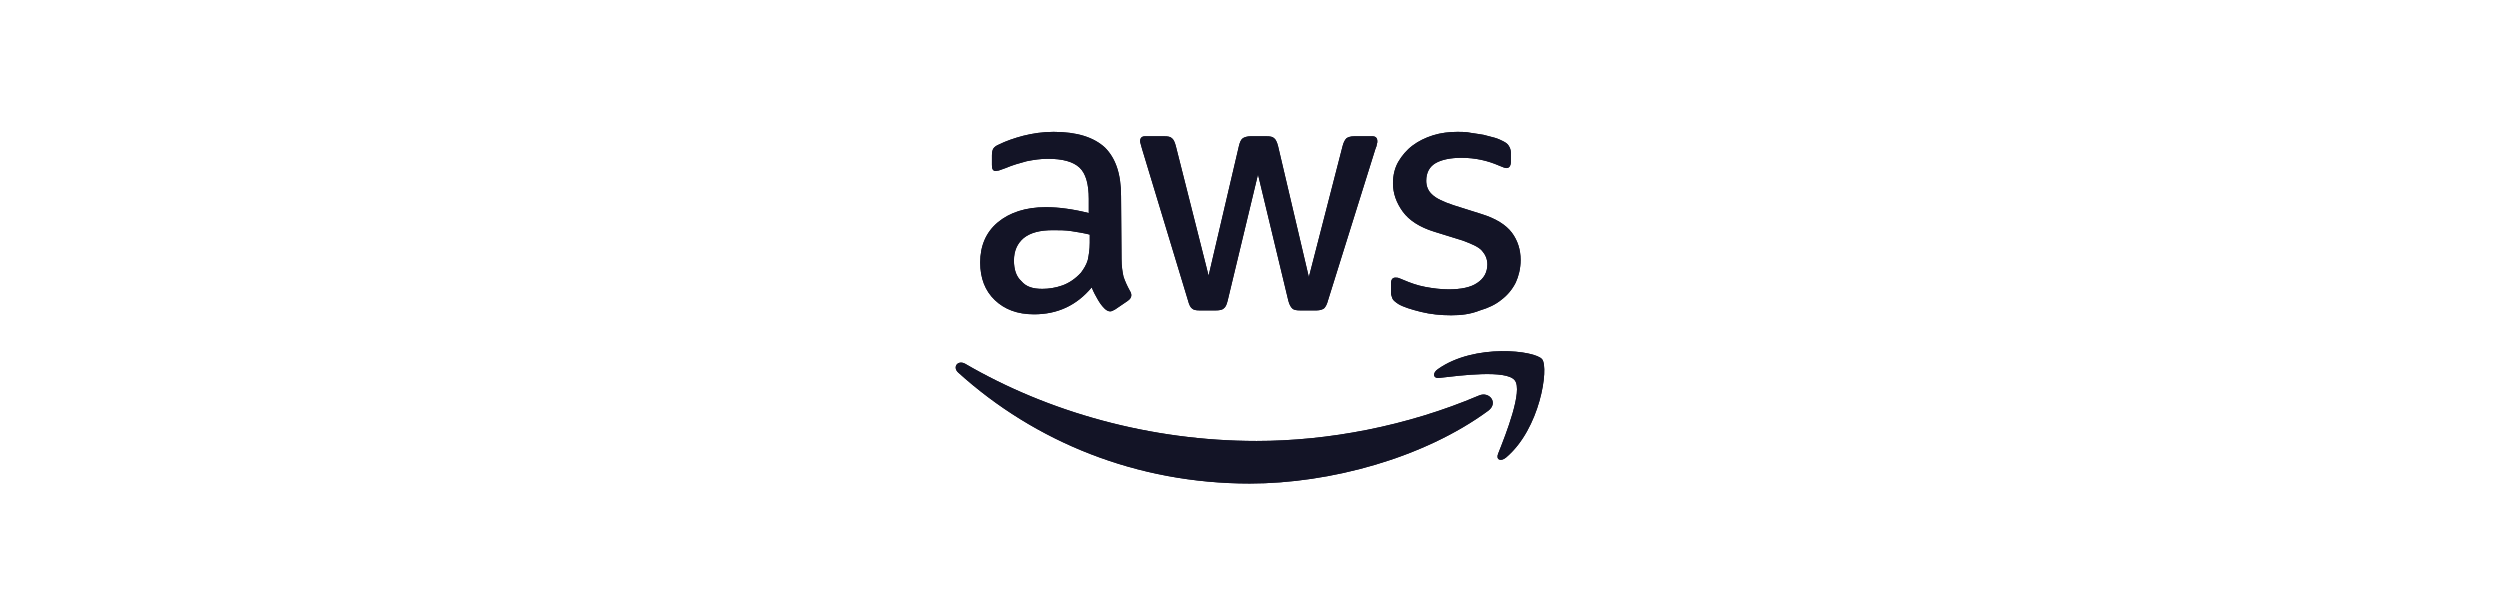 <svg width="260" height="64" viewBox="0 0 260 64" fill="none" xmlns="http://www.w3.org/2000/svg">
<path d="M116.64 26.939C116.64 27.702 116.742 28.312 116.843 28.77C116.996 29.228 117.199 29.686 117.505 30.245C117.606 30.398 117.657 30.55 117.657 30.703C117.657 30.907 117.555 31.11 117.25 31.313L115.979 32.178C115.775 32.28 115.623 32.382 115.47 32.382C115.267 32.382 115.063 32.28 114.86 32.076C114.554 31.771 114.351 31.466 114.148 31.11C113.944 30.754 113.741 30.398 113.537 29.889C111.96 31.771 109.977 32.687 107.535 32.687C105.806 32.687 104.483 32.178 103.466 31.212C102.449 30.245 101.94 28.923 101.94 27.295C101.94 25.566 102.551 24.142 103.771 23.124C104.992 22.107 106.671 21.547 108.756 21.547C109.468 21.547 110.18 21.598 110.892 21.7C111.655 21.802 112.418 21.954 113.232 22.158V20.683C113.232 19.157 112.927 18.038 112.266 17.427C111.604 16.817 110.536 16.512 108.959 16.512C108.247 16.512 107.535 16.614 106.772 16.766C106.009 16.97 105.297 17.173 104.585 17.478C104.28 17.58 104.026 17.682 103.873 17.733C103.72 17.733 103.619 17.784 103.568 17.784C103.263 17.784 103.161 17.58 103.161 17.173V16.156C103.161 15.851 103.212 15.596 103.313 15.444C103.415 15.291 103.619 15.139 103.873 15.037C104.585 14.681 105.45 14.376 106.416 14.121C107.433 13.867 108.451 13.714 109.57 13.714C112.011 13.714 113.741 14.274 114.911 15.342C116.03 16.461 116.589 18.089 116.589 20.378L116.64 26.939ZM108.4 30.042C109.061 30.042 109.773 29.94 110.485 29.686C111.197 29.431 111.859 28.974 112.418 28.363C112.723 27.956 112.978 27.549 113.13 27.041C113.232 26.532 113.334 25.973 113.334 25.261V24.396C112.723 24.243 112.113 24.142 111.452 24.04C110.791 23.938 110.18 23.938 109.519 23.938C108.146 23.938 107.179 24.192 106.467 24.752C105.806 25.311 105.45 26.074 105.45 27.092C105.45 28.058 105.704 28.77 106.213 29.228C106.721 29.838 107.433 30.042 108.4 30.042ZM124.727 32.28C124.371 32.28 124.117 32.229 123.964 32.076C123.812 31.975 123.659 31.669 123.557 31.262L118.776 15.495C118.675 15.088 118.573 14.833 118.573 14.681C118.573 14.376 118.725 14.172 119.081 14.172H121.065C121.472 14.172 121.726 14.223 121.879 14.376C122.032 14.477 122.184 14.783 122.286 15.189L125.694 28.669L128.847 15.189C128.949 14.783 129.051 14.528 129.254 14.376C129.407 14.274 129.712 14.172 130.068 14.172H131.696C132.103 14.172 132.357 14.223 132.51 14.376C132.662 14.477 132.815 14.783 132.917 15.189L136.121 28.821L139.631 15.189C139.732 14.783 139.885 14.528 140.038 14.376C140.19 14.274 140.444 14.172 140.851 14.172H142.733C143.039 14.172 143.242 14.325 143.242 14.681C143.242 14.783 143.242 14.884 143.191 14.986C143.191 15.088 143.14 15.291 143.039 15.495L138.105 31.262C138.003 31.669 137.85 31.924 137.698 32.076C137.545 32.178 137.291 32.28 136.935 32.28H135.205C134.798 32.28 134.544 32.229 134.392 32.076C134.239 31.924 134.086 31.669 133.985 31.262L130.831 18.14L127.677 31.262C127.576 31.669 127.474 31.924 127.271 32.076C127.118 32.229 126.813 32.28 126.457 32.28H124.727ZM150.922 32.788C149.854 32.788 148.786 32.687 147.769 32.432C146.752 32.178 145.938 31.924 145.429 31.619C145.124 31.415 144.87 31.212 144.819 31.059C144.768 30.907 144.666 30.652 144.666 30.5V29.482C144.666 29.075 144.819 28.872 145.124 28.872C145.226 28.872 145.378 28.872 145.48 28.923C145.582 28.974 145.785 29.024 145.989 29.126C146.701 29.431 147.413 29.686 148.227 29.838C149.041 29.991 149.854 30.093 150.668 30.093C151.94 30.093 152.957 29.889 153.618 29.431C154.33 28.974 154.686 28.312 154.686 27.499C154.686 26.939 154.483 26.481 154.127 26.074C153.771 25.668 153.059 25.362 152.092 25.006L149.142 24.091C147.667 23.633 146.548 22.921 145.887 22.005C145.226 21.09 144.87 20.123 144.87 19.055C144.87 18.19 145.073 17.427 145.429 16.817C145.785 16.207 146.294 15.596 146.904 15.139C147.515 14.681 148.227 14.325 149.041 14.07C149.854 13.816 150.719 13.714 151.584 13.714C152.041 13.714 152.499 13.714 152.957 13.816C153.415 13.867 153.873 13.969 154.28 14.02C154.686 14.121 155.093 14.223 155.449 14.325C155.805 14.427 156.111 14.579 156.314 14.681C156.619 14.833 156.823 14.986 156.924 15.189C157.026 15.342 157.128 15.596 157.128 15.851V16.817C157.128 17.224 156.975 17.478 156.67 17.478C156.518 17.478 156.263 17.377 155.907 17.224C154.737 16.715 153.466 16.41 151.991 16.41C150.821 16.41 149.905 16.614 149.295 16.97C148.684 17.326 148.328 17.936 148.328 18.801C148.328 19.36 148.532 19.869 148.939 20.225C149.346 20.632 150.109 20.988 151.177 21.344L154.076 22.26C155.551 22.717 156.619 23.379 157.23 24.192C157.84 25.006 158.145 25.973 158.145 27.041C158.145 27.905 157.942 28.719 157.637 29.381C157.281 30.093 156.772 30.703 156.162 31.161C155.551 31.669 154.788 32.026 153.923 32.28C152.906 32.687 151.94 32.788 150.922 32.788Z" fill="#131426"/>
<path fill-rule="evenodd" clip-rule="evenodd" d="M154.788 42.707C148.074 47.641 138.308 50.286 129.967 50.286C118.217 50.286 107.637 45.962 99.651 38.74C99.041 38.18 99.601 37.417 100.364 37.824C109.011 42.86 119.641 45.861 130.679 45.861C138.105 45.861 146.294 44.335 153.822 41.13C154.89 40.672 155.857 41.893 154.788 42.707Z" fill="#131426"/>
<path fill-rule="evenodd" clip-rule="evenodd" d="M157.536 39.553C156.671 38.434 151.89 39.045 149.703 39.299C149.041 39.401 148.94 38.79 149.55 38.383C153.365 35.688 159.672 36.451 160.384 37.366C161.096 38.282 160.181 44.589 156.62 47.59C156.061 48.048 155.552 47.793 155.806 47.183C156.62 45.148 158.4 40.621 157.536 39.553Z" fill="#131426"/>
<path d="M116.64 26.939C116.64 27.702 116.742 28.312 116.843 28.77C116.996 29.228 117.199 29.686 117.505 30.245C117.606 30.398 117.657 30.55 117.657 30.703C117.657 30.907 117.555 31.11 117.25 31.313L115.979 32.178C115.775 32.28 115.623 32.382 115.47 32.382C115.267 32.382 115.063 32.28 114.86 32.076C114.554 31.771 114.351 31.466 114.148 31.11C113.944 30.754 113.741 30.398 113.537 29.889C111.96 31.771 109.977 32.687 107.535 32.687C105.806 32.687 104.483 32.178 103.466 31.212C102.449 30.245 101.94 28.923 101.94 27.295C101.94 25.566 102.551 24.142 103.771 23.124C104.992 22.107 106.671 21.547 108.756 21.547C109.468 21.547 110.18 21.598 110.892 21.7C111.655 21.802 112.418 21.954 113.232 22.158V20.683C113.232 19.157 112.927 18.038 112.266 17.427C111.604 16.817 110.536 16.512 108.959 16.512C108.247 16.512 107.535 16.614 106.772 16.766C106.009 16.97 105.297 17.173 104.585 17.478C104.28 17.58 104.026 17.682 103.873 17.733C103.72 17.733 103.619 17.784 103.568 17.784C103.263 17.784 103.161 17.58 103.161 17.173V16.156C103.161 15.851 103.212 15.596 103.313 15.444C103.415 15.291 103.619 15.139 103.873 15.037C104.585 14.681 105.45 14.376 106.416 14.121C107.433 13.867 108.451 13.714 109.57 13.714C112.011 13.714 113.741 14.274 114.911 15.342C116.03 16.461 116.589 18.089 116.589 20.378L116.64 26.939ZM108.4 30.042C109.061 30.042 109.773 29.94 110.485 29.686C111.197 29.431 111.859 28.974 112.418 28.363C112.723 27.956 112.978 27.549 113.13 27.041C113.232 26.532 113.334 25.973 113.334 25.261V24.396C112.723 24.243 112.113 24.142 111.452 24.04C110.791 23.938 110.18 23.938 109.519 23.938C108.146 23.938 107.179 24.192 106.467 24.752C105.806 25.311 105.45 26.074 105.45 27.092C105.45 28.058 105.704 28.77 106.213 29.228C106.721 29.838 107.433 30.042 108.4 30.042ZM124.727 32.28C124.371 32.28 124.117 32.229 123.964 32.076C123.812 31.975 123.659 31.669 123.557 31.262L118.776 15.495C118.675 15.088 118.573 14.833 118.573 14.681C118.573 14.376 118.725 14.172 119.081 14.172H121.065C121.472 14.172 121.726 14.223 121.879 14.376C122.032 14.477 122.184 14.783 122.286 15.189L125.694 28.669L128.847 15.189C128.949 14.783 129.051 14.528 129.254 14.376C129.407 14.274 129.712 14.172 130.068 14.172H131.696C132.103 14.172 132.357 14.223 132.51 14.376C132.662 14.477 132.815 14.783 132.917 15.189L136.121 28.821L139.631 15.189C139.732 14.783 139.885 14.528 140.038 14.376C140.19 14.274 140.444 14.172 140.851 14.172H142.733C143.039 14.172 143.242 14.325 143.242 14.681C143.242 14.783 143.242 14.884 143.191 14.986C143.191 15.088 143.14 15.291 143.039 15.495L138.105 31.262C138.003 31.669 137.85 31.924 137.698 32.076C137.545 32.178 137.291 32.28 136.935 32.28H135.205C134.798 32.28 134.544 32.229 134.392 32.076C134.239 31.924 134.086 31.669 133.985 31.262L130.831 18.14L127.677 31.262C127.576 31.669 127.474 31.924 127.271 32.076C127.118 32.229 126.813 32.28 126.457 32.28H124.727ZM150.922 32.788C149.854 32.788 148.786 32.687 147.769 32.432C146.752 32.178 145.938 31.924 145.429 31.619C145.124 31.415 144.87 31.212 144.819 31.059C144.768 30.907 144.666 30.652 144.666 30.5V29.482C144.666 29.075 144.819 28.872 145.124 28.872C145.226 28.872 145.378 28.872 145.48 28.923C145.582 28.974 145.785 29.024 145.989 29.126C146.701 29.431 147.413 29.686 148.227 29.838C149.041 29.991 149.854 30.093 150.668 30.093C151.94 30.093 152.957 29.889 153.618 29.431C154.33 28.974 154.686 28.312 154.686 27.499C154.686 26.939 154.483 26.481 154.127 26.074C153.771 25.668 153.059 25.362 152.092 25.006L149.142 24.091C147.667 23.633 146.548 22.921 145.887 22.005C145.226 21.09 144.87 20.123 144.87 19.055C144.87 18.19 145.073 17.427 145.429 16.817C145.785 16.207 146.294 15.596 146.904 15.139C147.515 14.681 148.227 14.325 149.041 14.07C149.854 13.816 150.719 13.714 151.584 13.714C152.041 13.714 152.499 13.714 152.957 13.816C153.415 13.867 153.873 13.969 154.28 14.02C154.686 14.121 155.093 14.223 155.449 14.325C155.805 14.427 156.111 14.579 156.314 14.681C156.619 14.833 156.823 14.986 156.924 15.189C157.026 15.342 157.128 15.596 157.128 15.851V16.817C157.128 17.224 156.975 17.478 156.67 17.478C156.518 17.478 156.263 17.377 155.907 17.224C154.737 16.715 153.466 16.41 151.991 16.41C150.821 16.41 149.905 16.614 149.295 16.97C148.684 17.326 148.328 17.936 148.328 18.801C148.328 19.36 148.532 19.869 148.939 20.225C149.346 20.632 150.109 20.988 151.177 21.344L154.076 22.26C155.551 22.717 156.619 23.379 157.23 24.192C157.84 25.006 158.145 25.973 158.145 27.041C158.145 27.905 157.942 28.719 157.637 29.381C157.281 30.093 156.772 30.703 156.162 31.161C155.551 31.669 154.788 32.026 153.923 32.28C152.906 32.687 151.94 32.788 150.922 32.788Z" fill="#131426"/>
<path fill-rule="evenodd" clip-rule="evenodd" d="M154.788 42.707C148.074 47.641 138.308 50.286 129.967 50.286C118.217 50.286 107.637 45.962 99.651 38.74C99.041 38.18 99.601 37.417 100.364 37.824C109.011 42.86 119.641 45.861 130.679 45.861C138.105 45.861 146.294 44.335 153.822 41.13C154.89 40.672 155.857 41.893 154.788 42.707Z" fill="#131426"/>
<path fill-rule="evenodd" clip-rule="evenodd" d="M157.536 39.553C156.671 38.434 151.89 39.045 149.703 39.299C149.041 39.401 148.94 38.79 149.55 38.383C153.365 35.688 159.672 36.451 160.384 37.366C161.096 38.282 160.181 44.589 156.62 47.59C156.061 48.048 155.552 47.793 155.806 47.183C156.62 45.148 158.4 40.621 157.536 39.553Z" fill="#131426"/>
</svg>
